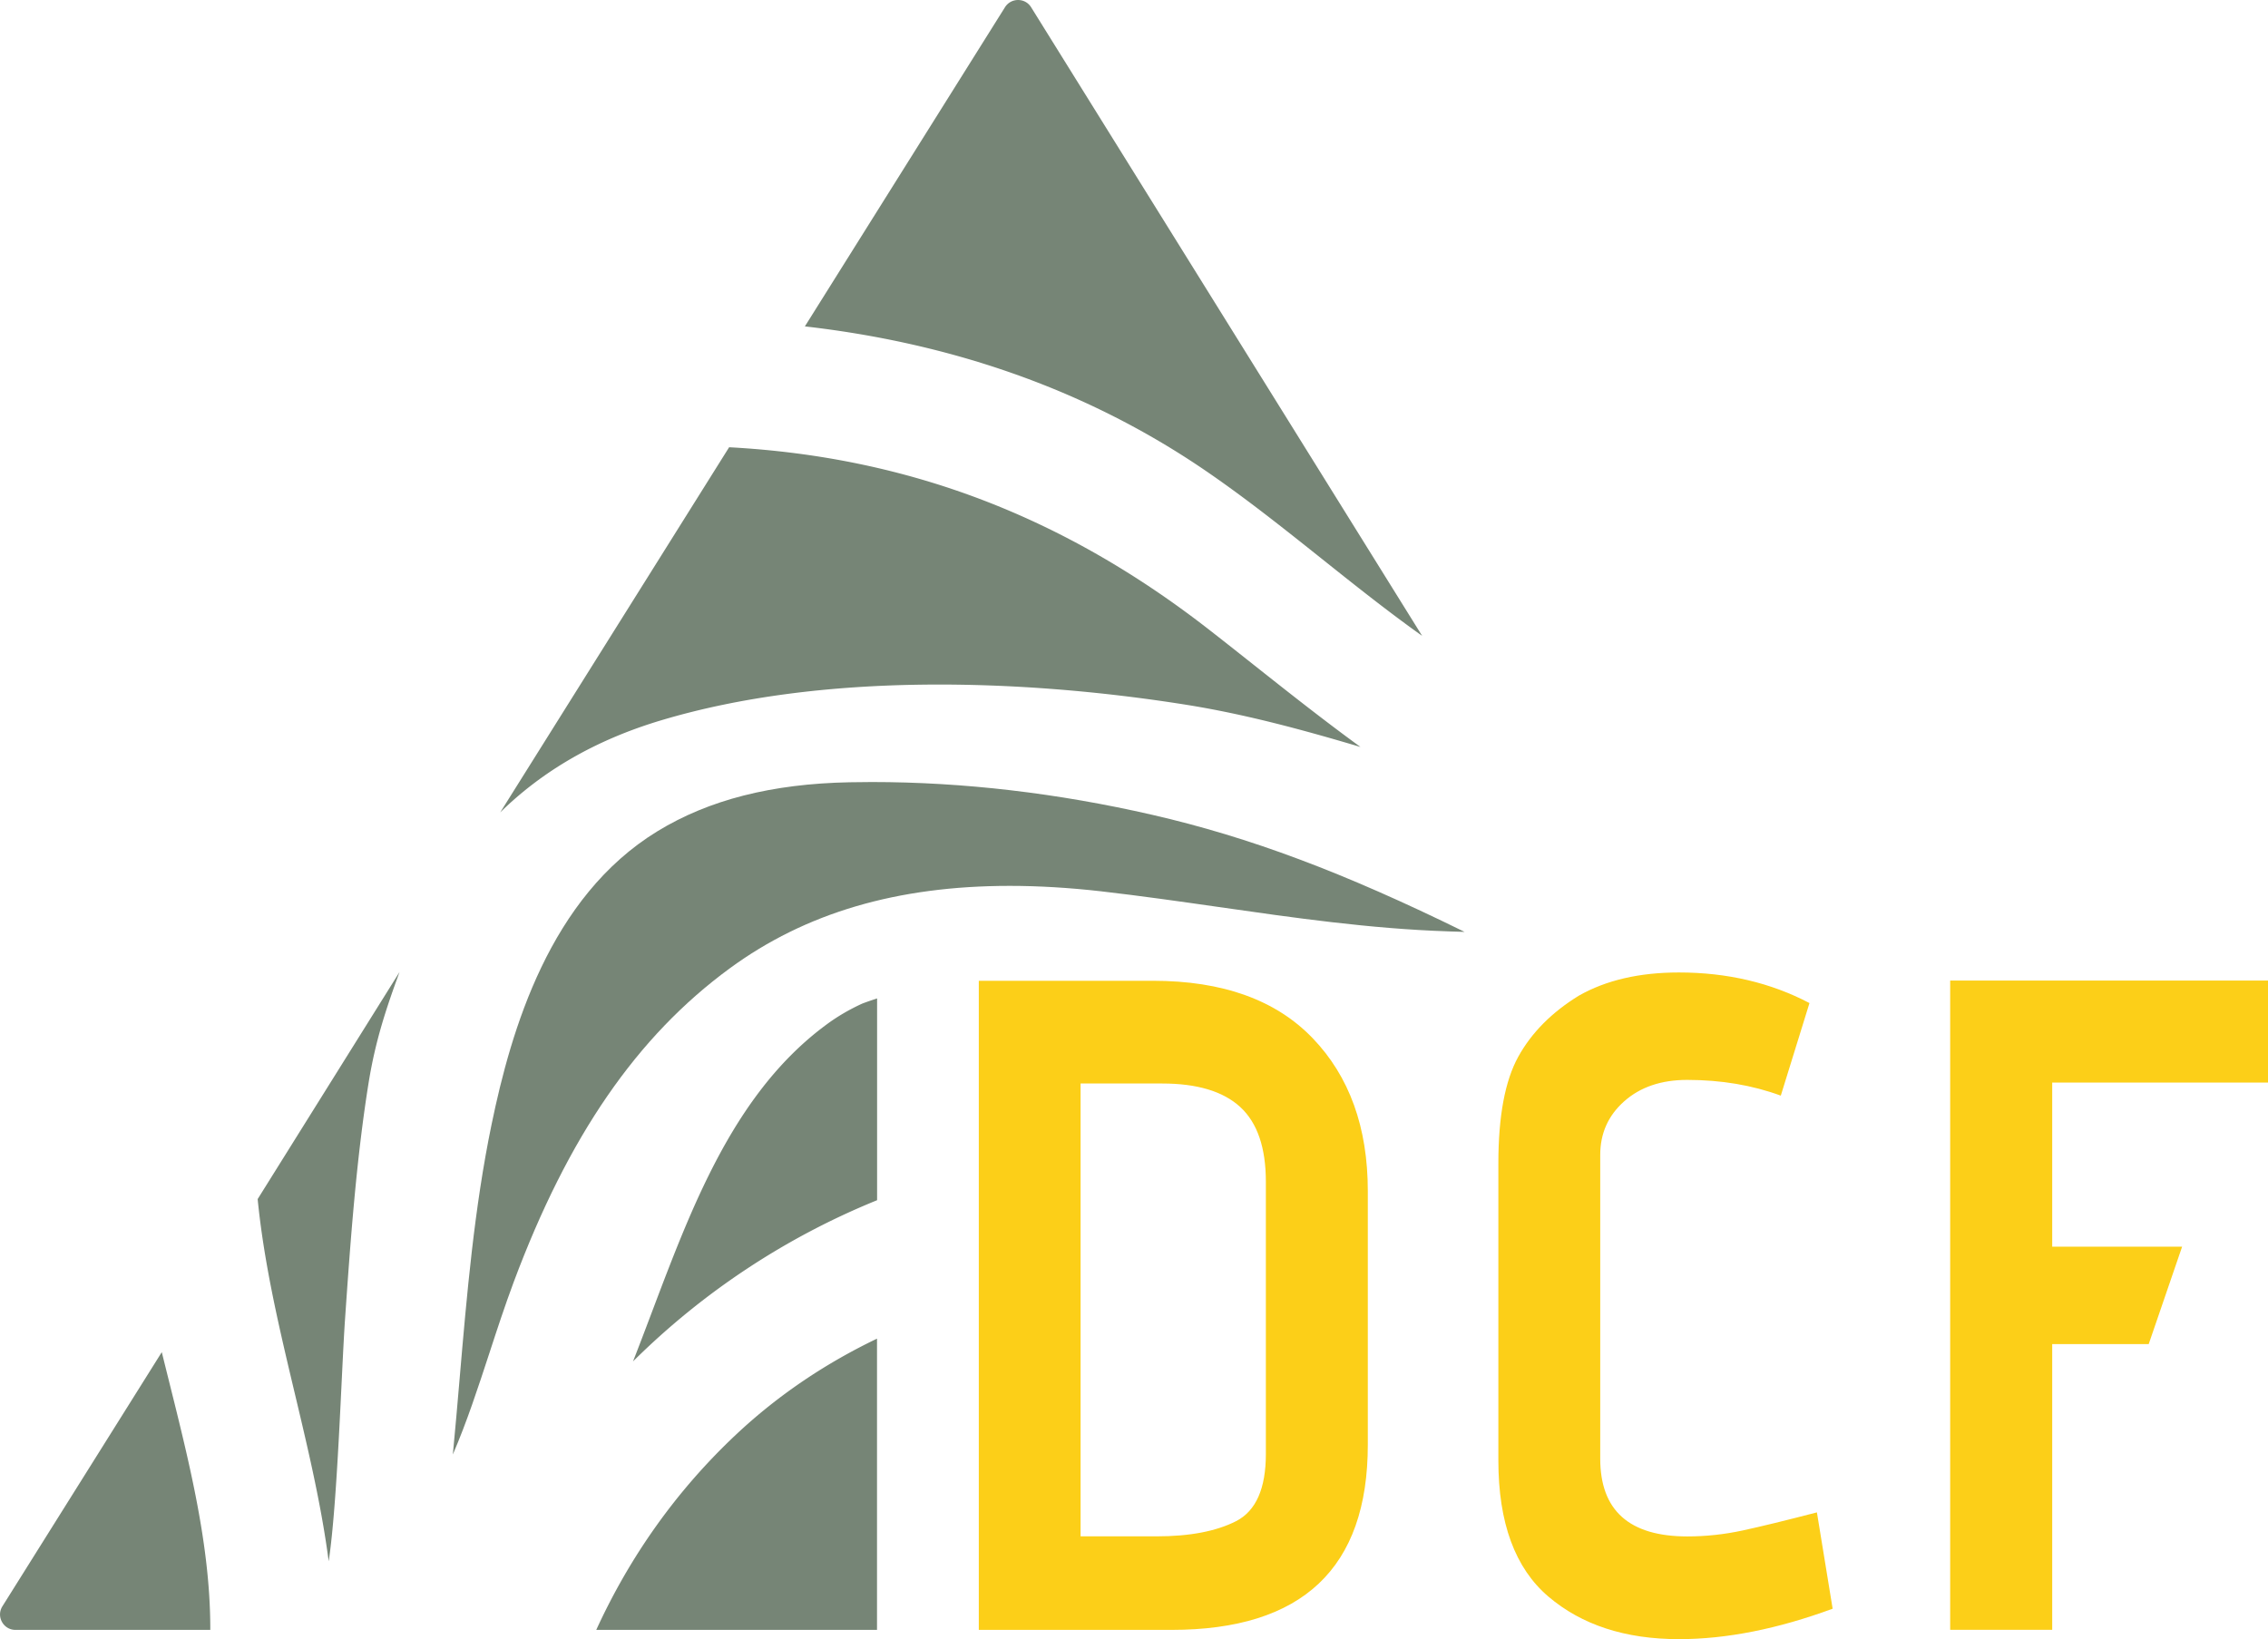 <svg xmlns="http://www.w3.org/2000/svg" xml:space="preserve" style="enable-background:new 0 0 283.87 205.2" viewBox="0 0 283.87 205.2"><style>.st6{fill:#fccf18}.st7{fill:#768576}</style><switch><g><g id="Logos_YT"><path d="M122.51 122.78h21.79c8.73 0 15.4 2.4 20 7.19 4.6 4.79 6.9 11.17 6.9 19.13v31.76c0 15.46-8.19 23.18-24.58 23.18h-24.11v-81.26zm32.74 15.82c-2.13-1.97-5.39-2.96-9.8-2.96h-10.2v56.69h9.51c4.17 0 7.49-.64 9.97-1.91 2.47-1.28 3.71-4.08 3.71-8.4v-34.08c0-4.26-1.06-7.37-3.19-9.34zM210.14 205.2c-6.72 0-12.17-1.78-16.34-5.33s-6.26-9.23-6.26-17.04v-37.21c0-5.87.83-10.32 2.49-13.33 1.66-3.01 4.19-5.56 7.59-7.65 3.4-1.93 7.57-2.9 12.52-2.9 6.03 0 11.48 1.28 16.34 3.83l-3.59 11.59c-3.56-1.31-7.46-1.97-11.71-1.97-3.25 0-5.87.89-7.88 2.67-2.01 1.78-3.01 4.02-3.01 6.72v38.02c0 6.49 3.63 9.74 10.9 9.74 2.32 0 4.64-.25 6.95-.75 2.32-.5 5.41-1.26 9.27-2.26l1.97 12.06c-6.87 2.53-13.29 3.81-19.24 3.81zM244.09 122.75h39.78v12.77h-27.01v20.55h16.26l-4.18 12.19h-12.08v35.77h-12.77v-81.28z" class="st6"/><path d="M107.89 125.65c-1.52.7-2.97 1.53-4.35 2.54-13.27 9.71-18.32 27-24.31 42.24a93.151 93.151 0 0 1 30.55-20.18v-25.26c-.64.21-1.27.42-1.89.66zM148.3 88.2c7.47 1.18 14.75 3.16 21.98 5.31-6.53-4.75-12.79-9.88-18.88-14.63-18.15-14.15-37.66-21.68-60.14-22.89L62.61 101.7c5.22-5.12 11.86-9.06 20.19-11.54 20.08-6 44.95-5.21 65.5-1.96zM41.14 195.45c1.11-7.35 1.58-23.43 2.04-30.21.68-9.9 1.43-20.19 2.96-29.71.85-5.25 2.18-9.24 3.87-13.85l-17.76 28.43c1.51 15.31 6.91 30.2 8.89 45.34zM.3 201.09c-.8 1.28.12 2.95 1.63 2.95h24.39c.03-11.55-3.21-23.15-6.07-34.77L.3 201.09zM92.19 179.53c-7.55 7.08-13.37 15.36-17.56 24.51h35.14v-36.46c-6.33 3.04-12.24 6.95-17.58 11.95zM178 79.6 129.06.91c-.75-1.21-2.51-1.21-3.27-.01l-25.05 39.96c17.84 2.04 34.87 7.64 50.07 18.01 9.43 6.44 17.9 14.12 27.19 20.73z" class="st7"/><path d="M91.33 121.23c9.48-6.95 20.95-10.33 35.07-10.33 3.6 0 7.44.23 11.41.68 4.95.57 9.94 1.28 14.76 1.97 9.32 1.34 18.96 2.72 28.57 3.04l.49.02c.56.02 1.11.04 1.68.05-15.17-7.46-26.9-11.85-39.07-14.65-11.89-2.73-23.71-4.11-35.12-4.11-.93 0-1.86.01-2.79.03-9.74.19-17.61 2.2-24.04 6.13-13.5 8.25-18.32 24.89-20.76 36.69-2.17 10.48-3.1 21.33-4 31.82-.27 3.13-.54 6.31-.85 9.51 1.76-4.09 3.13-8.29 4.57-12.68.95-2.92 1.94-5.93 3.04-8.89 6.83-18.28 15.42-30.76 27.04-39.28z" class="st7"/></g></g></switch></svg>